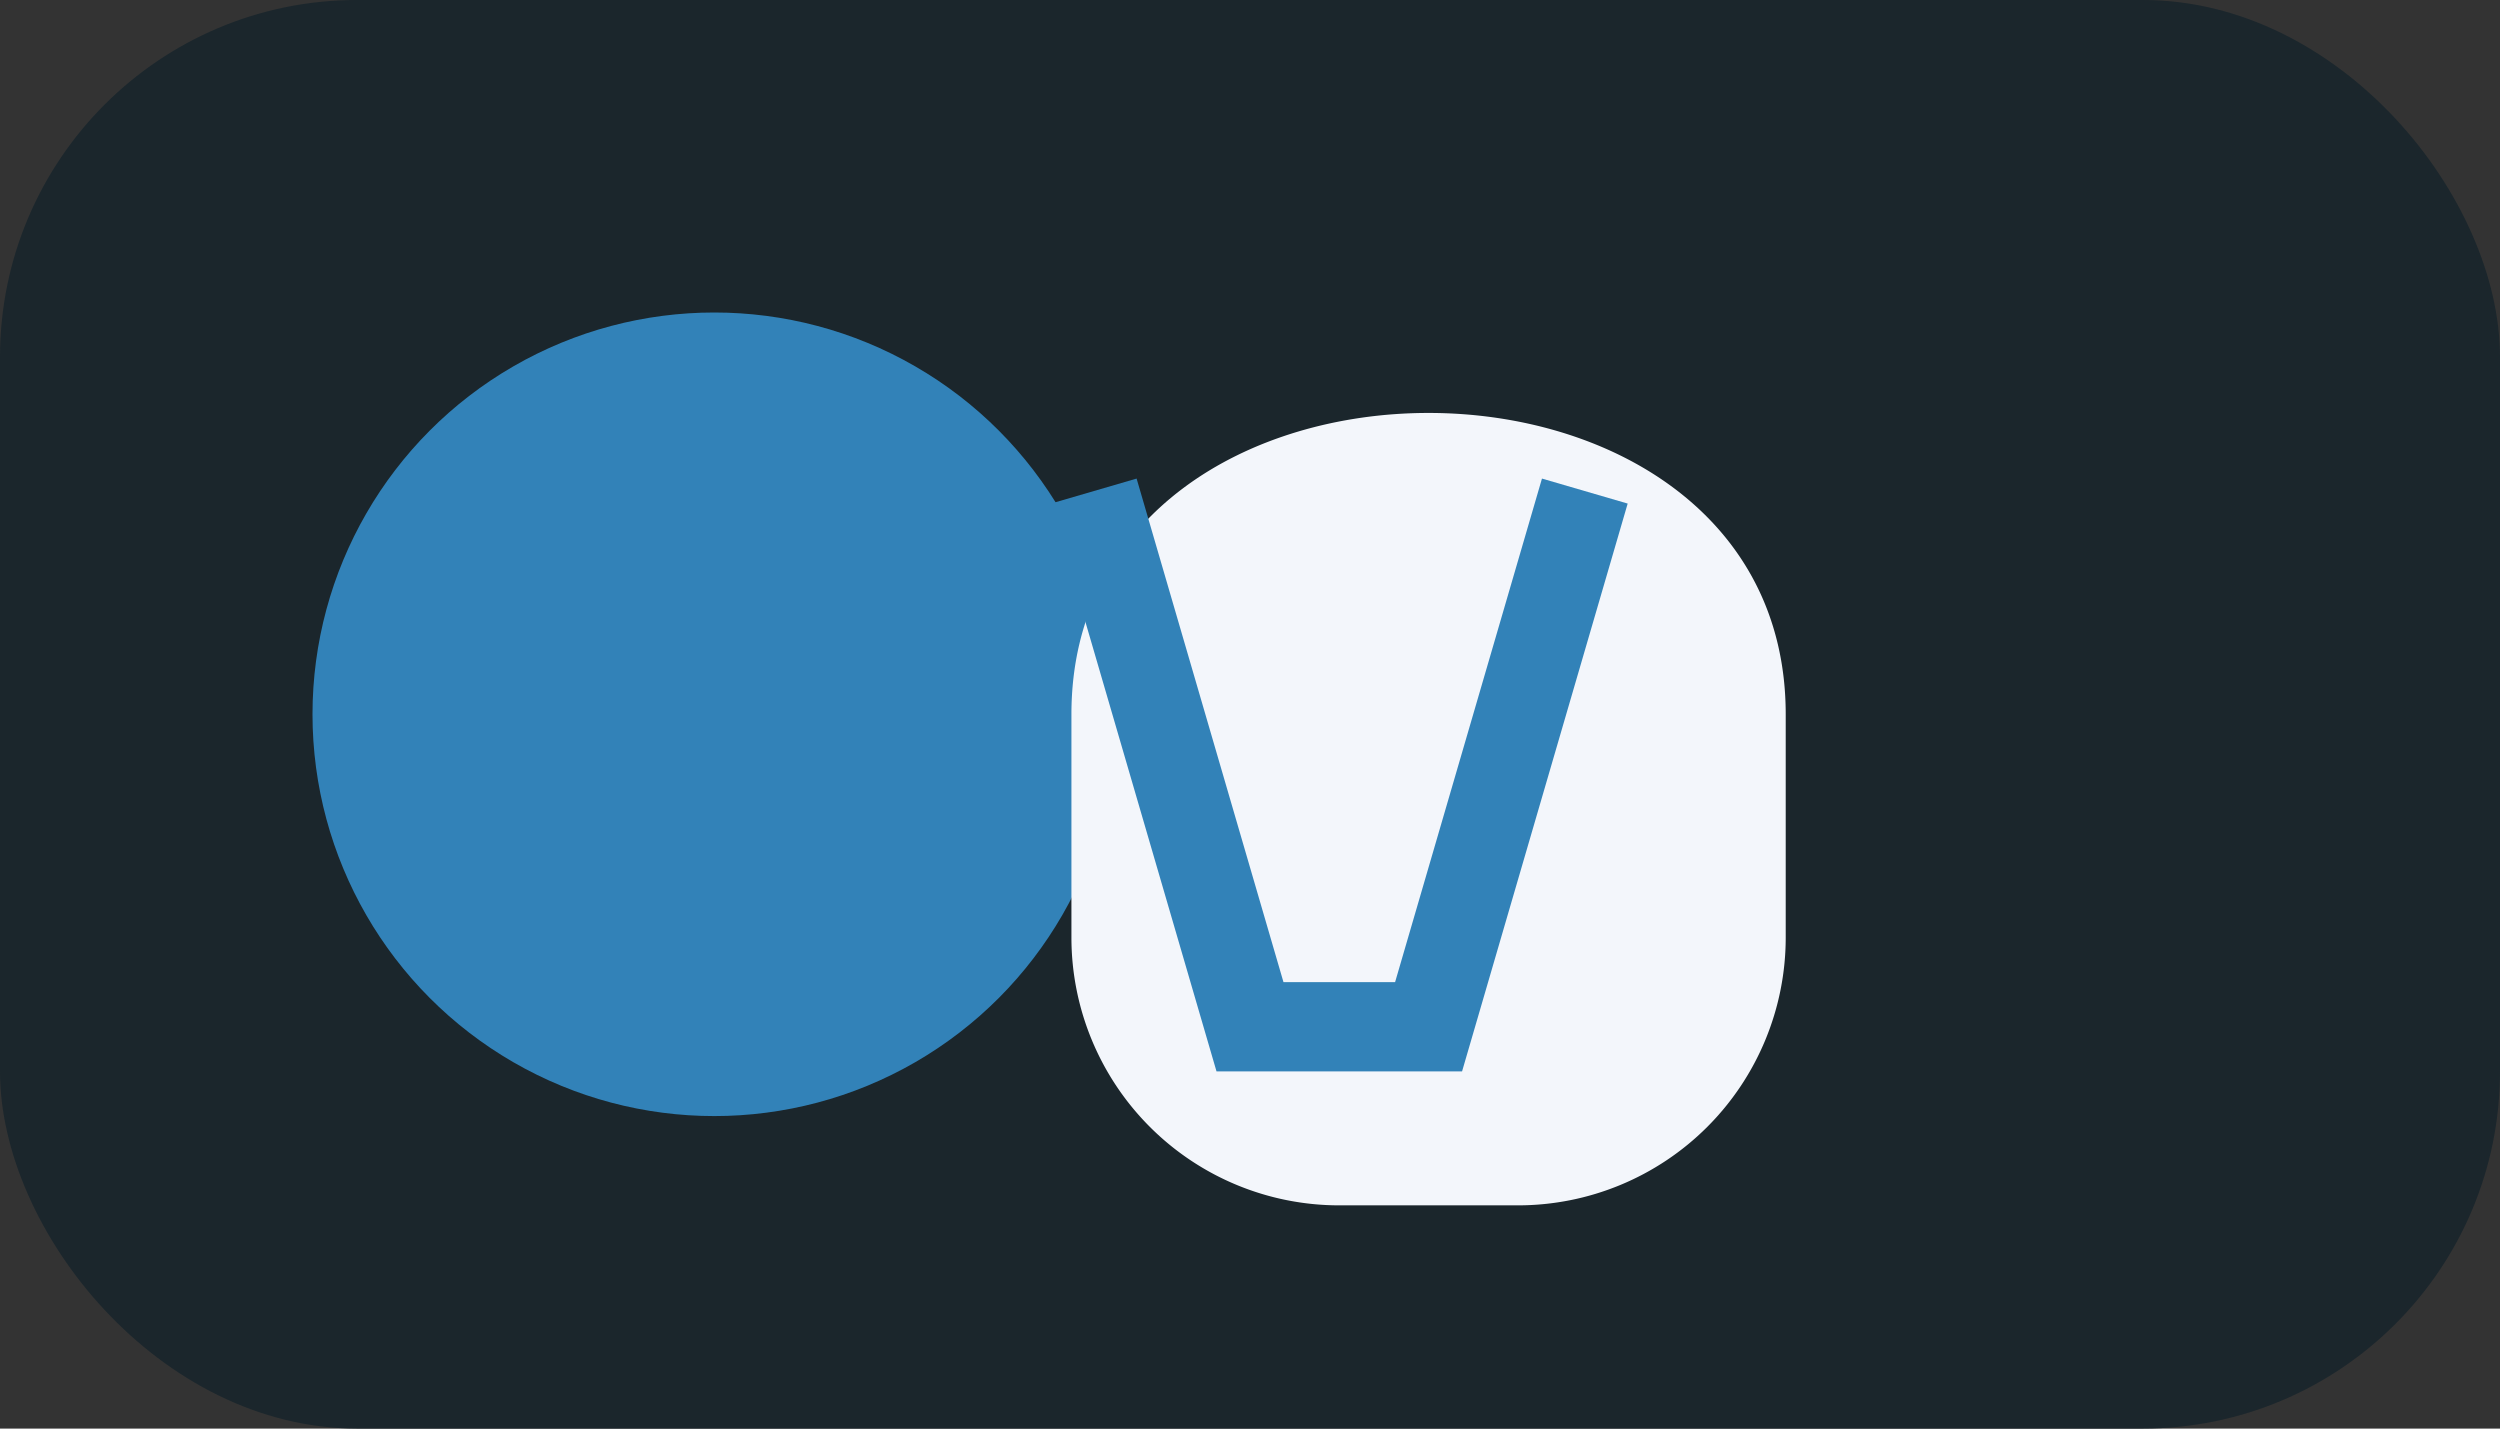 <?xml version="1.0" encoding="UTF-8"?>
<svg xmlns="http://www.w3.org/2000/svg" width="56" height="32" viewBox="0 0 56 32"><rect x="0" y="0" width="56" height="32" fill="#333333" stroke="none"/><rect width="56" height="32" rx="8" fill="#1B262C"/><circle cx="16" cy="16" r="9" fill="#3282B8"/><path d="M24 16c0-9 16-9 16 0v5a6 6 0 0 1-6 6h-4a6 6 0 0 1-6-6z" fill="#F3F6FB" /><path d="M24.5 11L28 23h4l3.5-12" stroke="#3282B8" stroke-width="2" fill="none"/></svg>